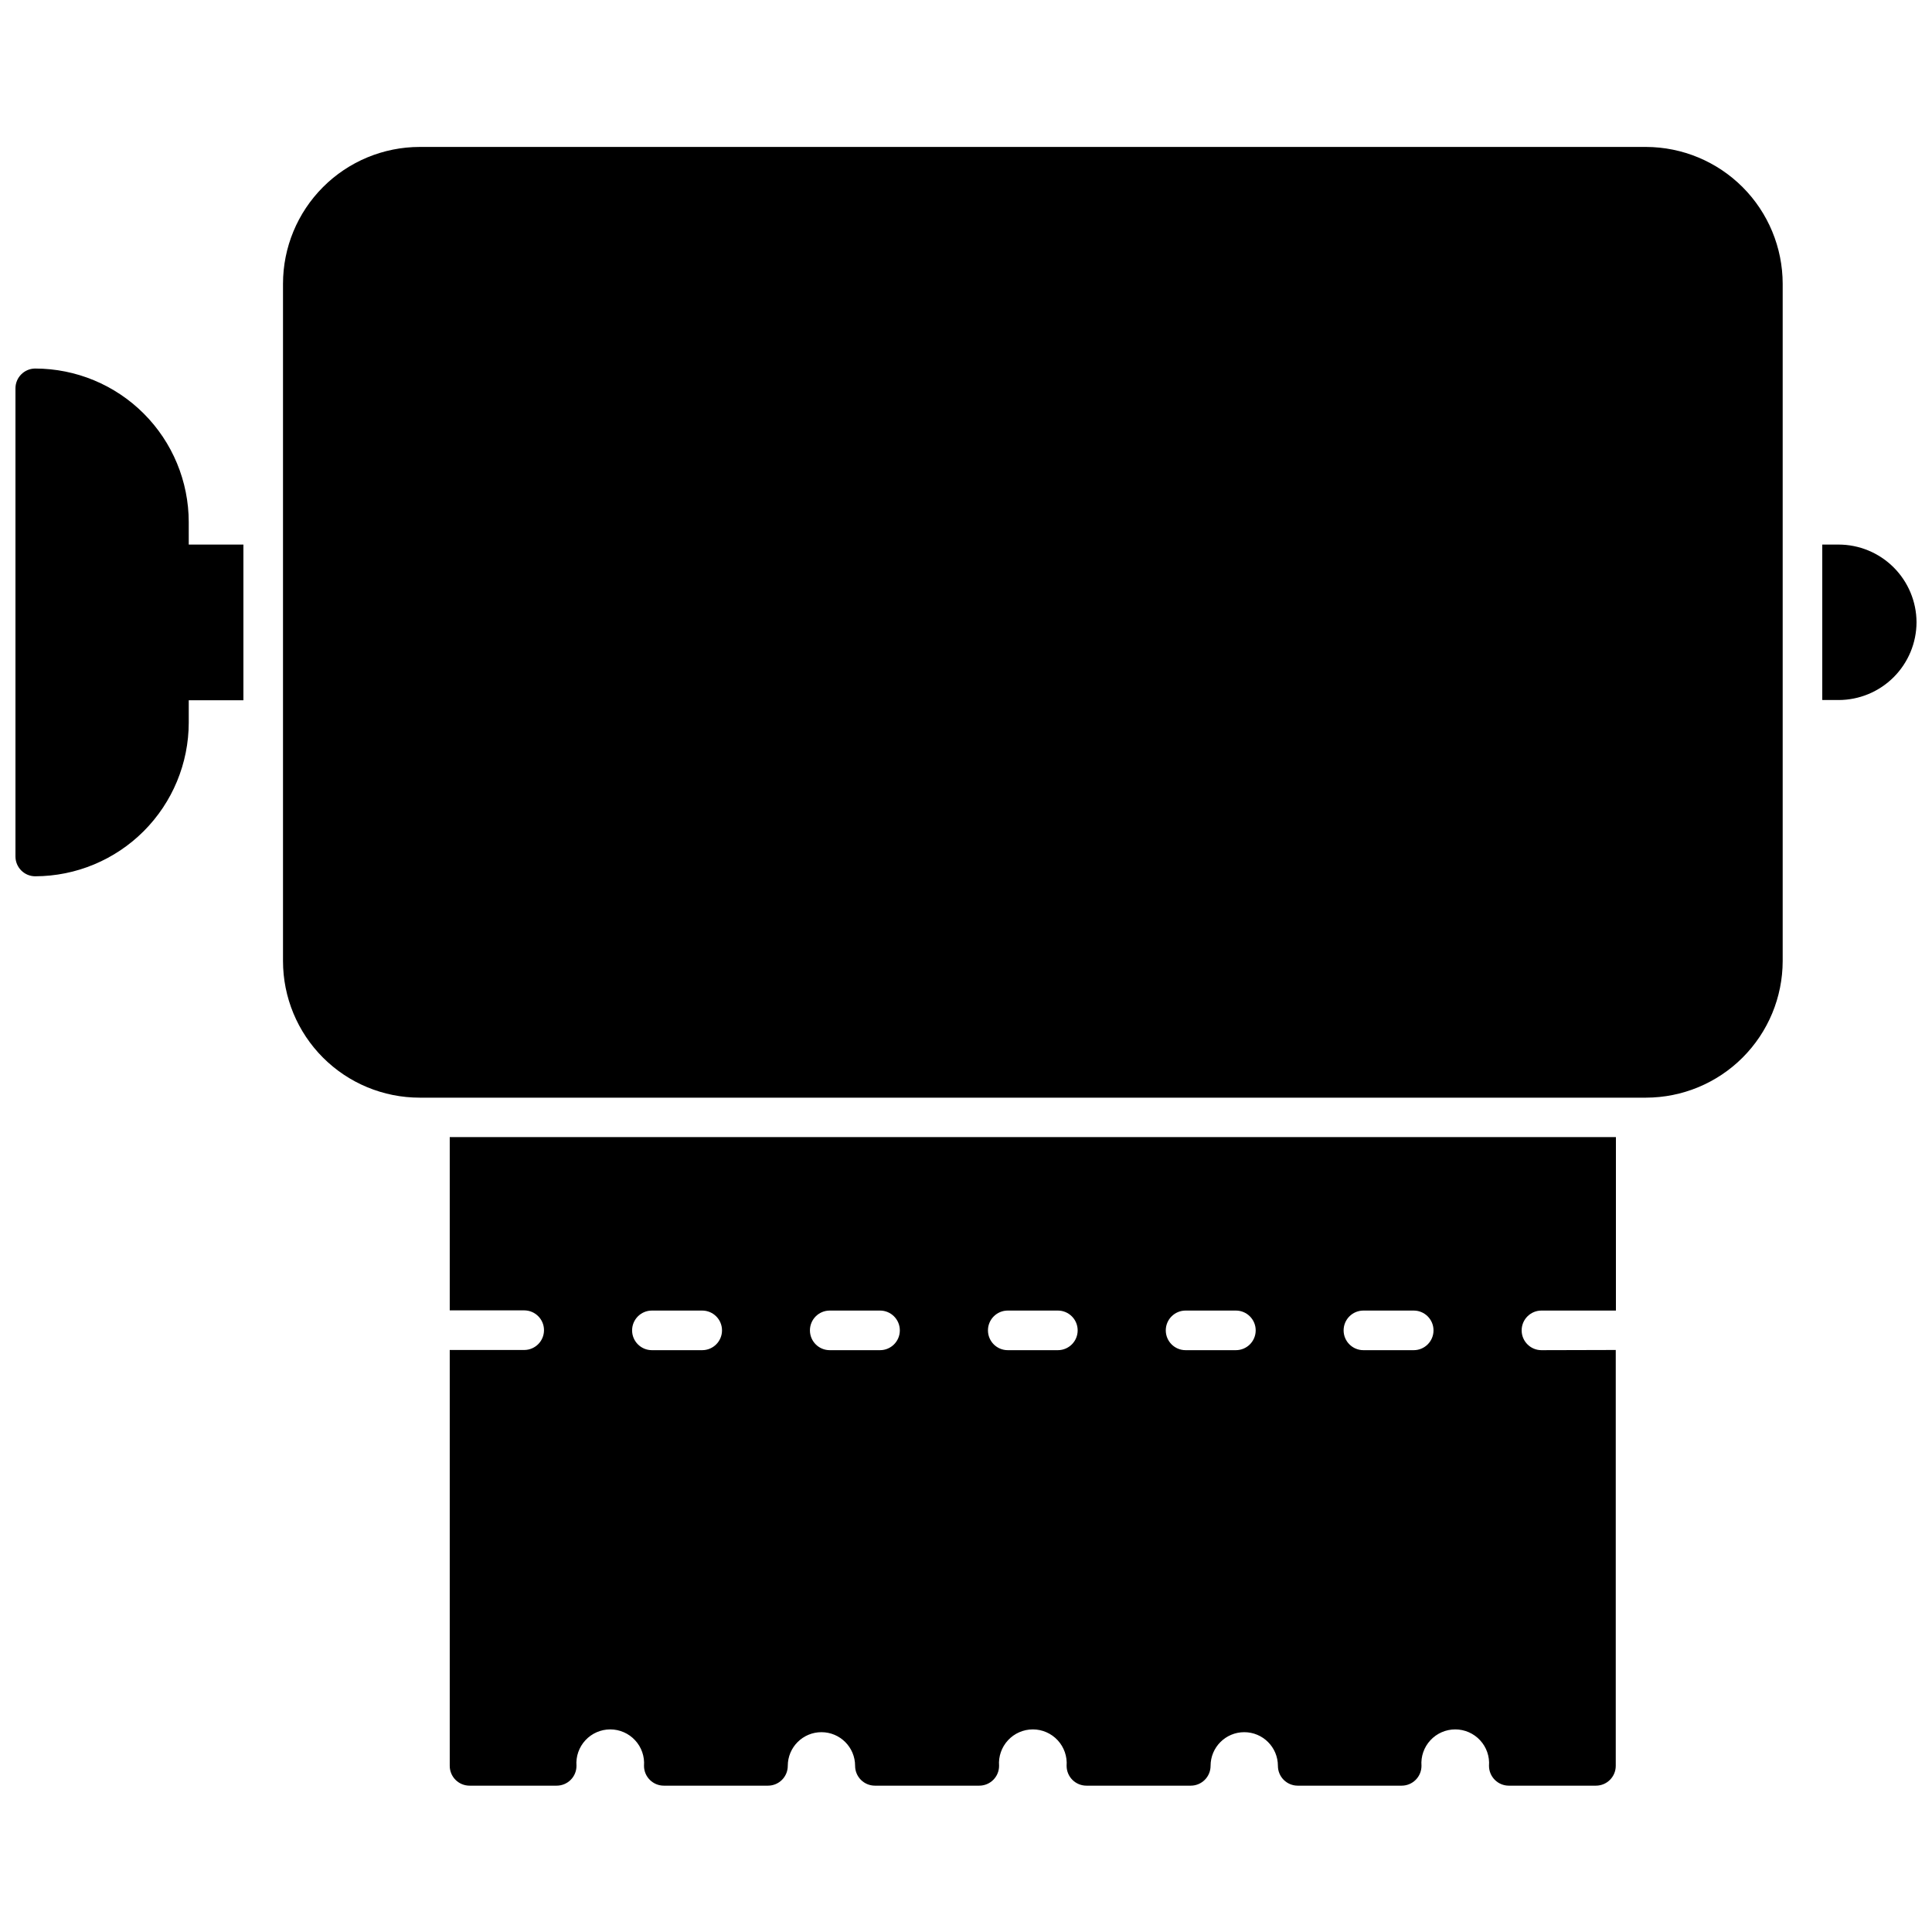 <?xml version="1.0" encoding="UTF-8"?>
<!-- Uploaded to: SVG Repo, www.svgrepo.com, Generator: SVG Repo Mixer Tools -->
<svg width="800px" height="800px" version="1.1" viewBox="144 144 512 512" xmlns="http://www.w3.org/2000/svg">
 <defs>
  <clipPath id="b">
   <path d="m148.09 241h60.906v136h-60.906z"/>
  </clipPath>
  <clipPath id="a">
   <path d="m626 288h25.902v42h-25.902z"/>
  </clipPath>
 </defs>
 <path d="m616.43 219.2v179.48c-0.012 9.598-3.832 18.801-10.621 25.59-6.789 6.785-15.988 10.605-25.59 10.621h-325.01c-9.605 0-18.816-3.816-25.605-10.605-6.793-6.793-10.605-16.004-10.605-25.605v-179.48c0-9.609 3.812-18.824 10.602-25.621 6.789-6.801 16-10.629 25.609-10.641h325.01c9.605 0.027 18.809 3.859 25.594 10.656 6.785 6.793 10.605 16.004 10.617 25.605z"/>
 <path d="m552.5 501.81c-2.894 0-5.246-2.348-5.246-5.246s2.352-5.25 5.246-5.25h19.734v-45.973h-309.05v45.922h19.734-0.004c2.898 0 5.25 2.348 5.25 5.246 0 2.898-2.352 5.25-5.25 5.25h-19.73v110.21c0 1.395 0.551 2.727 1.535 3.711s2.32 1.539 3.711 1.539h23.094c1.391 0 2.727-0.555 3.711-1.539s1.535-2.316 1.535-3.711c-0.191-2.492 0.668-4.949 2.363-6.781 1.699-1.836 4.086-2.879 6.586-2.879s4.883 1.043 6.582 2.879c1.699 1.832 2.555 4.289 2.363 6.781 0 1.395 0.555 2.727 1.539 3.711s2.32 1.539 3.711 1.539h27.605c1.391 0 2.727-0.555 3.711-1.539s1.535-2.316 1.535-3.711c0-4.926 3.996-8.922 8.922-8.922 4.93 0 8.922 3.996 8.922 8.922 0 1.395 0.555 2.727 1.539 3.711 0.984 0.984 2.316 1.539 3.711 1.539h27.656c1.391 0 2.727-0.555 3.711-1.539 0.984-0.984 1.535-2.316 1.535-3.711-0.191-2.492 0.668-4.949 2.363-6.781 1.699-1.836 4.086-2.879 6.586-2.879s4.887 1.043 6.582 2.879c1.699 1.832 2.555 4.289 2.367 6.781 0 1.395 0.551 2.727 1.535 3.711 0.984 0.984 2.32 1.539 3.711 1.539h27.656c1.395 0 2.727-0.555 3.711-1.539 0.984-0.984 1.539-2.316 1.539-3.711 0-4.926 3.992-8.922 8.922-8.922 4.926 0 8.922 3.996 8.922 8.922 0 1.395 0.551 2.727 1.535 3.711s2.32 1.539 3.711 1.539h27.551c1.395 0 2.727-0.555 3.711-1.539 0.984-0.984 1.539-2.316 1.539-3.711-0.191-2.492 0.664-4.949 2.363-6.781 1.699-1.836 4.086-2.879 6.586-2.879 2.496 0 4.883 1.043 6.582 2.879 1.699 1.832 2.555 4.289 2.363 6.781 0 1.395 0.555 2.727 1.539 3.711s2.316 1.539 3.711 1.539h23.09c1.391 0 2.727-0.555 3.711-1.539 0.984-0.984 1.539-2.316 1.539-3.711v-110.21zm-222.41 0h-13.328c-2.898 0-5.25-2.348-5.25-5.246s2.352-5.25 5.25-5.25h13.328c2.898 0 5.25 2.352 5.25 5.25s-2.352 5.246-5.25 5.246zm47.23 0h-13.434c-2.898 0-5.246-2.348-5.246-5.246s2.348-5.25 5.246-5.25h13.332c2.898 0 5.246 2.352 5.246 5.25s-2.348 5.246-5.246 5.246zm47.23 0h-13.484c-2.898 0-5.246-2.348-5.246-5.246s2.348-5.25 5.246-5.25h13.277c2.898 0 5.25 2.352 5.25 5.25s-2.352 5.246-5.25 5.246zm47.23 0h-13.586c-2.898 0-5.25-2.348-5.25-5.246s2.352-5.25 5.25-5.25h13.328c2.898 0 5.25 2.352 5.25 5.25s-2.352 5.246-5.25 5.246zm47.23 0h-13.688c-2.898 0-5.25-2.348-5.25-5.246s2.352-5.25 5.25-5.25h13.328c2.898 0 5.246 2.352 5.246 5.25s-2.348 5.246-5.246 5.246z"/>
 <g clip-path="url(#b)">
  <path d="m194.02 288.32h14.484v41.25h-14.484v5.93c-0.016 10.789-4.305 21.129-11.926 28.762-7.625 7.633-17.961 11.934-28.75 11.965-2.894 0-5.246-2.352-5.246-5.25v-124.06c0-2.898 2.352-5.25 5.246-5.25 10.785 0.016 21.121 4.305 28.746 11.93s11.914 17.961 11.93 28.746z"/>
 </g>
 <g clip-path="url(#a)">
  <path d="m651.9 308.89c-0.012 5.473-2.199 10.719-6.074 14.586-3.875 3.867-9.129 6.039-14.602 6.039h-4.305v-41.199h4.305c5.465 0 10.707 2.164 14.582 6.019 3.875 3.856 6.066 9.086 6.094 14.555z"/>
 </g>
</svg>